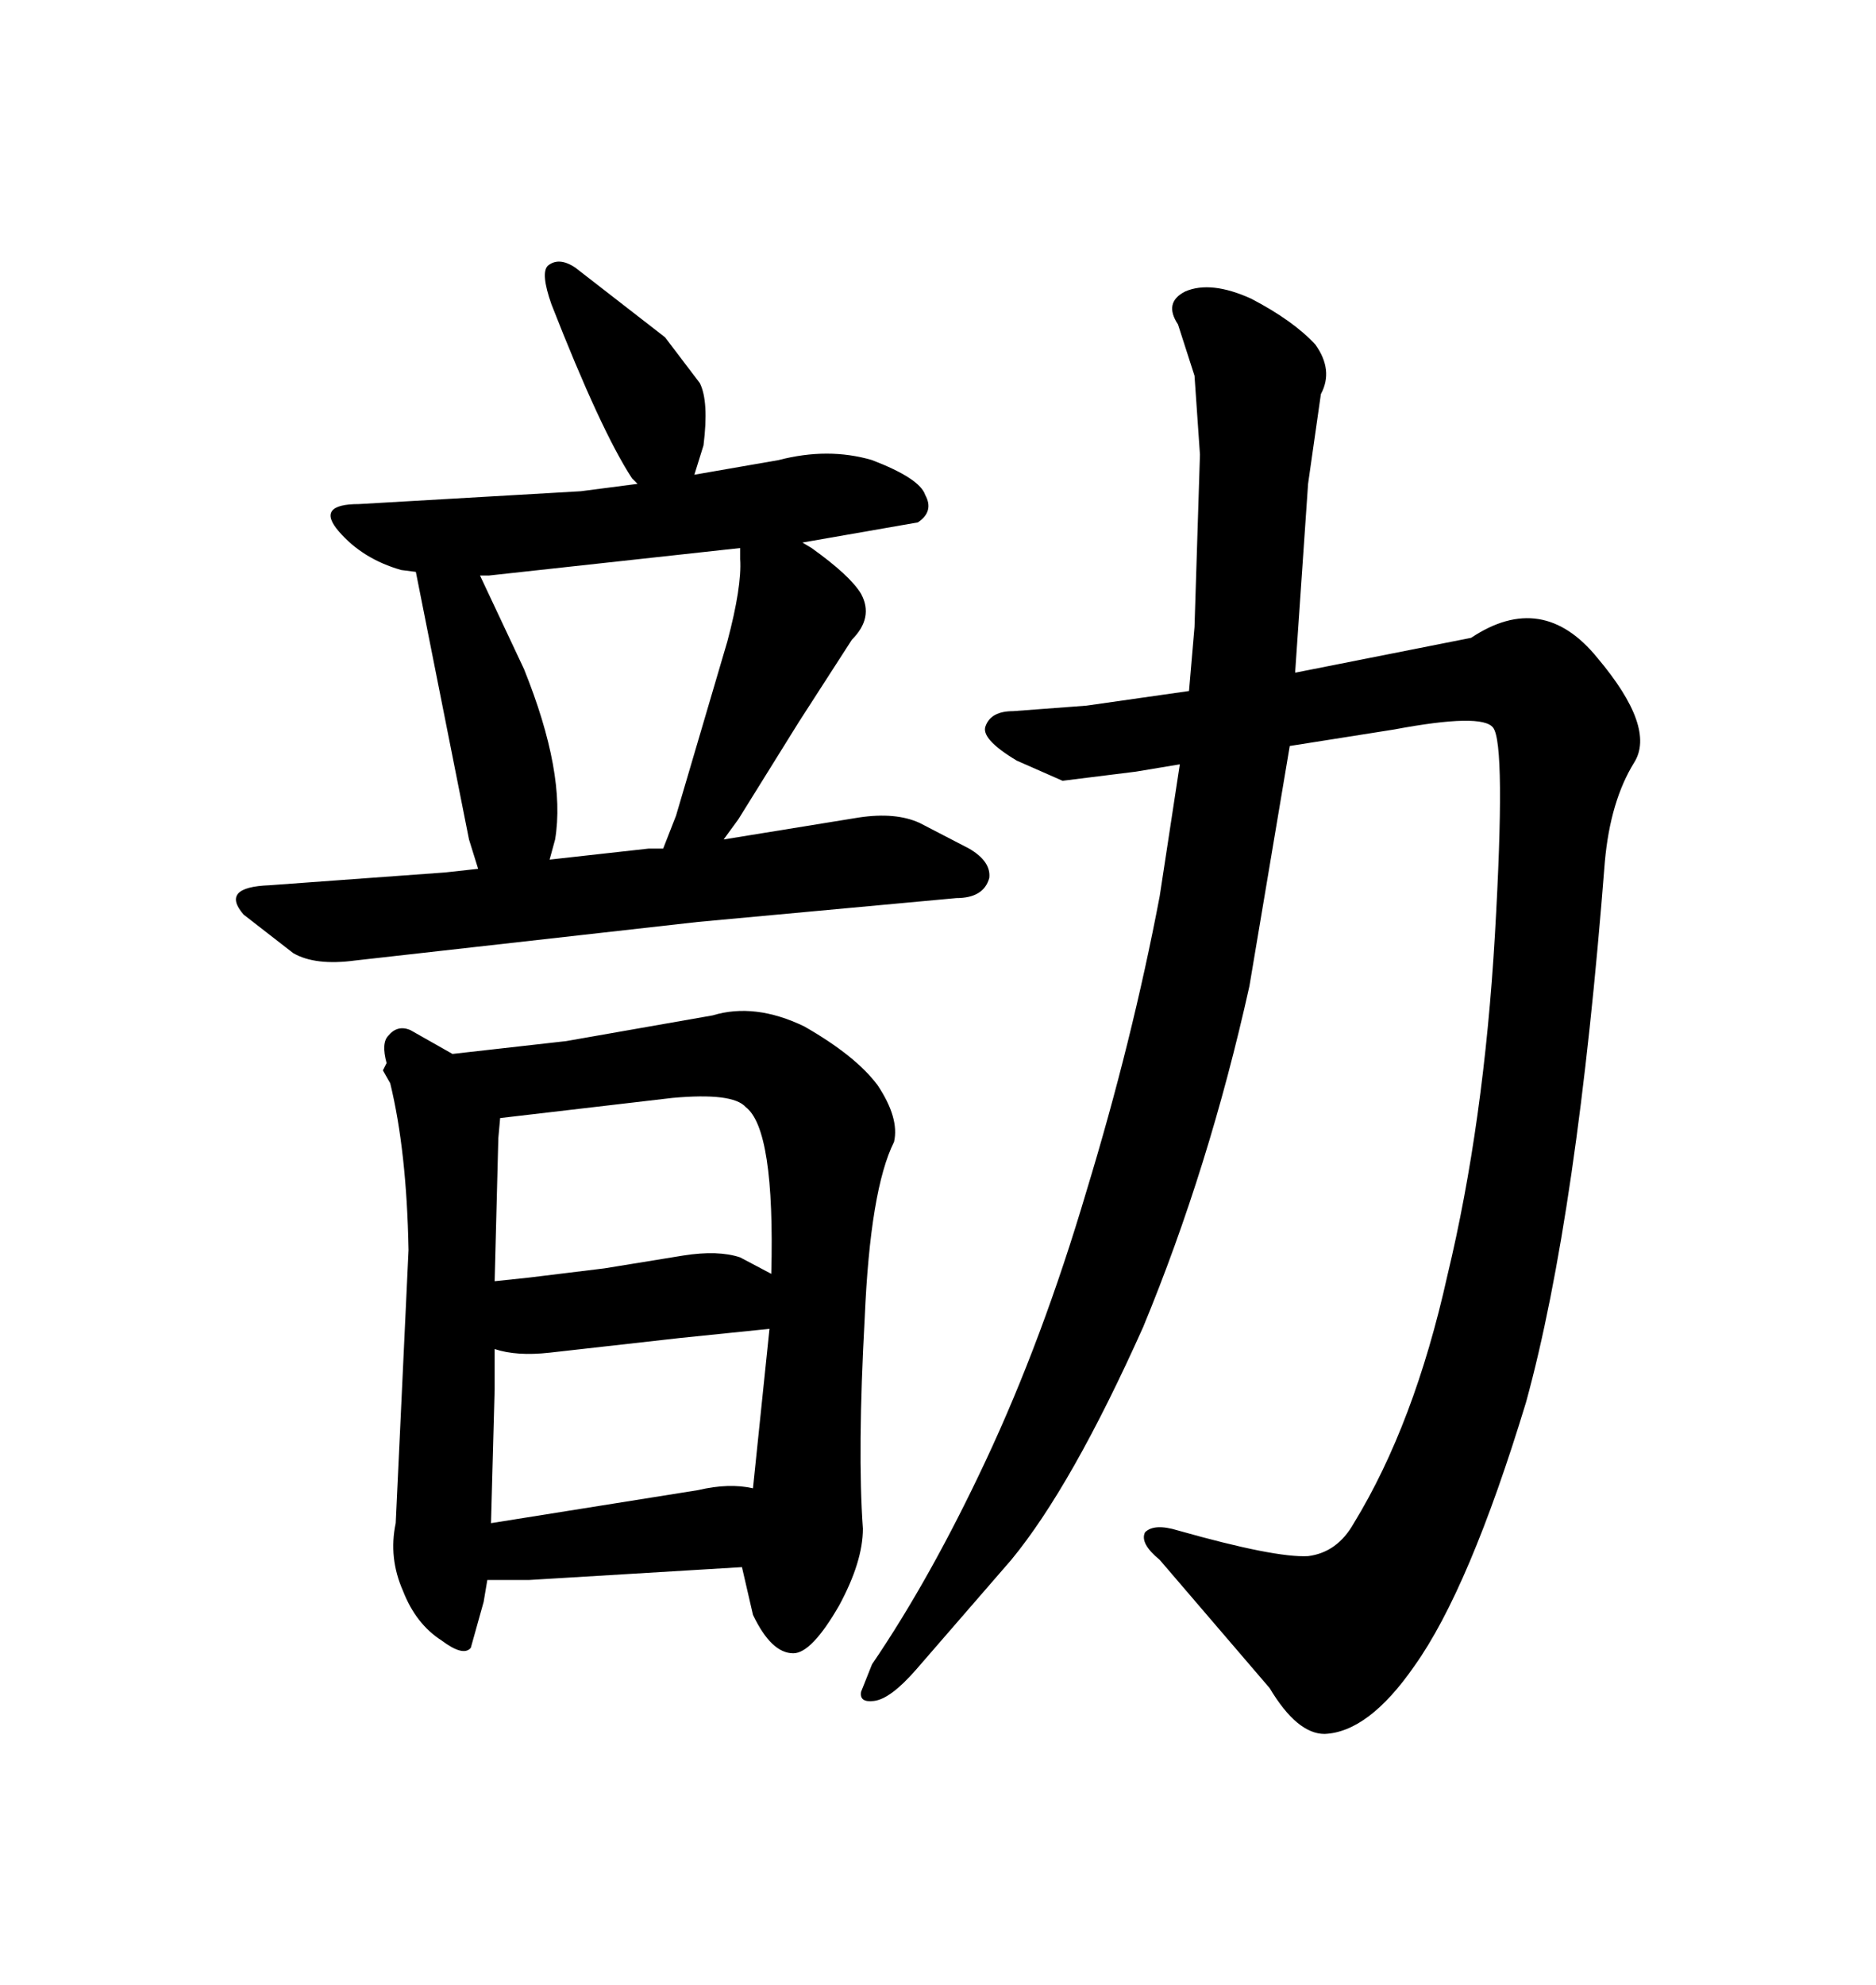 <svg xmlns="http://www.w3.org/2000/svg" xmlns:xlink="http://www.w3.org/1999/xlink" width="300" height="317.285"><path d="M66.50 91.41L64.16 91.11Q58.01 89.36 54.20 84.96L54.20 84.96Q50.39 80.57 57.42 80.57L57.42 80.57L92.87 78.52L101.95 77.34L101.07 76.46Q96.09 68.85 88.18 48.63L88.18 48.63Q86.43 43.65 87.60 42.48L87.60 42.48Q89.36 41.02 91.99 42.77L91.99 42.77L106.35 53.91L111.91 61.23Q113.38 64.16 112.50 71.19L112.50 71.19L111.04 75.88L124.51 73.54Q132.42 71.48 139.45 73.54L139.45 73.54Q147.07 76.46 147.95 79.10L147.95 79.10Q149.41 81.74 146.78 83.50L146.78 83.50L128.32 86.72L129.79 87.60Q135.94 91.99 137.70 94.92L137.70 94.92Q139.75 98.73 136.23 102.25L136.23 102.25L127.73 115.43L118.07 130.96L115.72 134.18L137.40 130.66Q143.26 129.79 147.07 131.54L147.07 131.54L154.98 135.64Q158.50 137.70 158.20 140.33L158.20 140.33Q157.32 143.55 152.93 143.55L152.93 143.55L111.62 147.36L56.84 153.52Q50.39 154.39 46.88 152.34L46.88 152.34L38.96 146.19Q35.16 141.80 43.07 141.50L43.07 141.50L71.19 139.45L76.46 138.87L75 134.18L66.50 91.41ZM78.22 91.99L76.76 91.99L83.79 106.93Q90.53 123.63 88.77 134.18L88.77 134.18L87.89 137.40L103.71 135.64L106.05 135.64L108.11 130.37L116.31 102.54Q118.65 93.75 118.36 89.36L118.36 89.36L118.36 87.60L78.22 91.99ZM63.28 243.46L65.33 199.80Q65.04 183.98 62.40 173.14L62.40 173.14L61.23 171.09L61.82 169.92Q60.94 166.70 62.11 165.53L62.11 165.53Q63.57 163.77 65.63 164.65L65.63 164.65L72.36 168.46L90.53 166.41L113.96 162.30Q120.70 160.25 128.61 164.06L128.61 164.06Q136.82 168.75 140.33 173.44L140.33 173.44Q143.85 178.71 142.97 182.52L142.97 182.52Q139.16 190.14 138.28 210.64L138.28 210.64Q137.11 232.03 137.99 244.34L137.99 244.34Q137.99 249.61 134.18 256.64L134.18 256.64Q129.79 264.26 126.86 264.26L126.86 264.26Q123.34 264.26 120.41 258.11L120.41 258.11L118.65 250.49L84.67 252.54L77.93 252.54L77.34 256.05L75.29 263.38Q74.12 264.84 70.61 262.21L70.61 262.21Q66.50 259.57 64.45 254.30L64.45 254.30Q62.11 249.02 63.28 243.46L63.28 243.46ZM123.05 212.40L108.69 213.87L87.89 216.21Q82.62 216.80 79.10 215.63L79.10 215.63L79.10 222.07L78.52 243.46L111.62 238.18Q116.60 237.01 120.41 237.89L120.41 237.89L123.05 212.40ZM79.98 178.71L79.69 181.93L79.10 204.79L84.67 204.20L96.68 202.73L109.28 200.68Q114.84 199.80 118.36 200.98L118.36 200.98L123.34 203.61Q123.93 180.47 119.24 176.95L119.24 176.95Q117.19 174.61 107.52 175.49L107.52 175.49L79.98 178.71ZM244.04 224.12L244.04 224.12Q234.96 254.00 226.17 266.31L226.17 266.31Q218.85 276.86 211.82 277.15L211.82 277.15Q207.42 277.15 203.03 269.82L203.03 269.82L185.45 249.32Q182.23 246.68 183.11 244.92L183.11 244.92Q184.57 243.46 188.38 244.63L188.38 244.63Q203.91 249.02 209.18 248.73L209.18 248.73Q213.87 248.14 216.50 243.46L216.50 243.46Q226.17 227.64 231.45 203.91L231.45 203.91Q237.30 179.59 239.06 149.41L239.06 149.41Q240.82 118.95 238.77 116.31L238.77 116.31Q237.01 113.96 222.95 116.60L222.95 116.60L206.25 119.24L199.80 157.62Q193.36 186.62 182.81 212.11L182.81 212.11Q171.39 237.60 161.72 249.32L161.72 249.32L146.48 266.89Q142.38 271.58 139.75 271.88L139.75 271.88Q137.40 272.17 137.70 270.41L137.70 270.41L139.45 266.02Q148.83 252.25 157.62 233.50L157.62 233.50Q166.70 214.16 173.73 190.43L173.73 190.43Q181.05 166.41 185.45 143.26L185.45 143.26L188.67 122.17L181.64 123.34L169.92 124.80L162.60 121.58Q156.74 118.07 157.62 116.02L157.62 116.02Q158.50 113.67 162.01 113.67L162.01 113.67L173.73 112.79L190.14 110.45L191.02 100.20L191.89 72.66L191.02 60.06L188.38 51.86Q186.04 48.34 189.55 46.58L189.55 46.58Q193.65 44.82 200.10 47.75L200.10 47.75Q206.84 51.27 210.35 55.08L210.35 55.08Q213.28 59.18 211.23 62.99L211.23 62.99L209.18 77.34L207.13 107.23L207.13 107.52L235.25 101.95Q246.68 94.34 255.47 105.18L255.47 105.18Q264.84 116.31 261.33 121.88L261.33 121.88Q257.52 128.03 256.64 137.70L256.64 137.70Q252.25 194.24 244.04 224.12Z"/></svg>